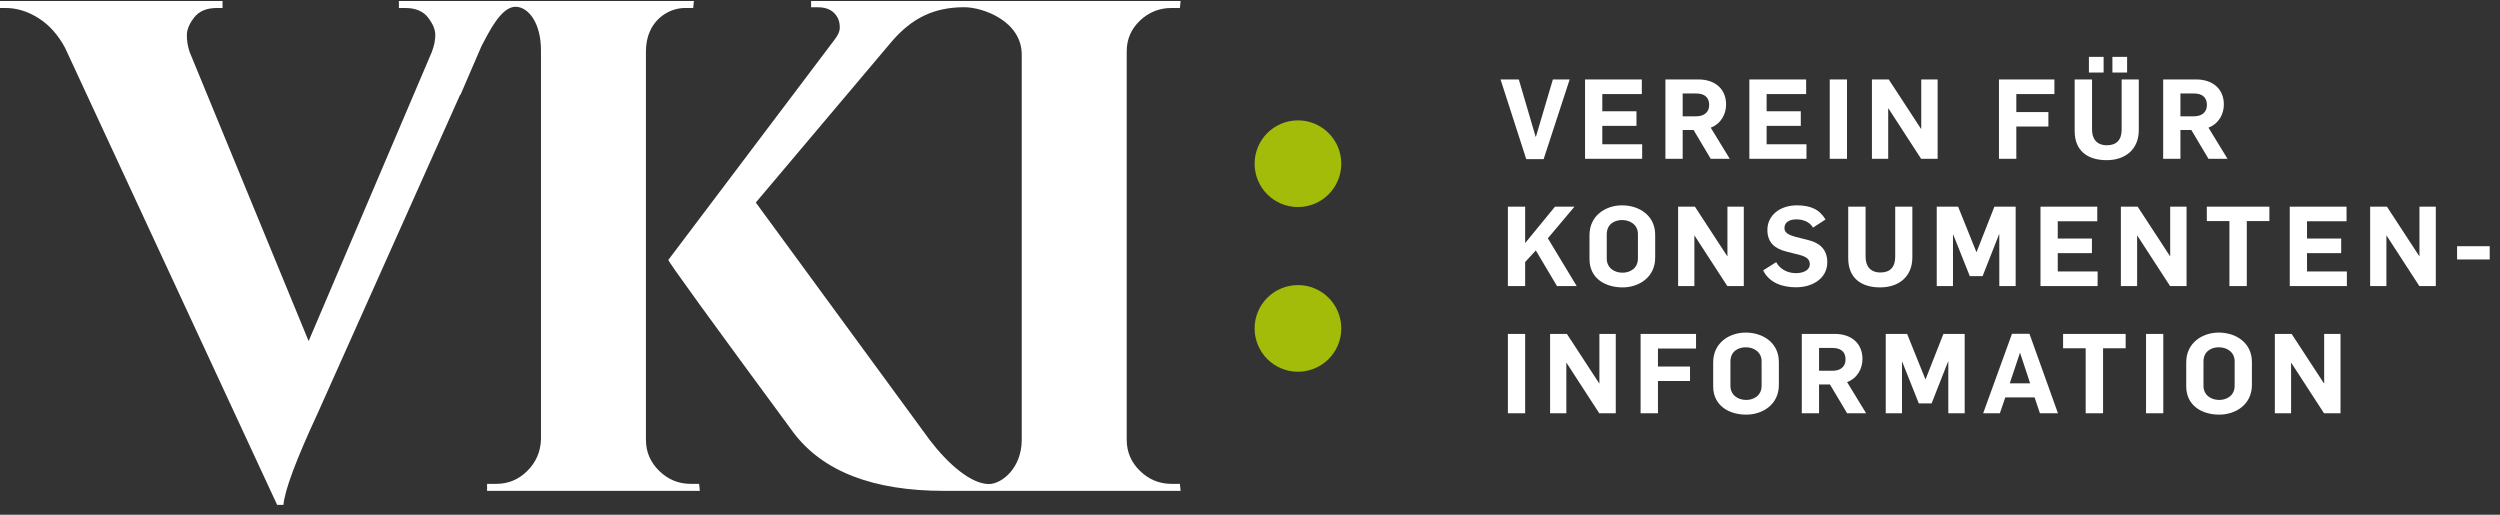 <svg xmlns="http://www.w3.org/2000/svg" fill="none" viewBox="0 0 238 49" height="49" width="238">
<rect x="0" y="0" width="238" height="49" fill="#333333" stroke="none"/>
<path fill="white" d="M237.02 23.439H233.914V24.7H237.02V23.439ZM230.322 27.233H231.889V19.676H230.332V24.382H230.312L227.237 19.676H225.638V27.233H227.185V22.432H227.205L230.322 27.233ZM217.985 27.233H223.422V25.845H219.628V24.096H222.881V22.707H219.628V21.065H223.391V19.676H217.985V27.233ZM218.164 31.789H216.565V39.346H218.112V34.545H218.133L221.249 39.346H222.817V31.789H221.26V36.495H221.239L218.164 31.789ZM213.894 21.044H216.045V19.676H210.089V21.044H212.241V27.233H213.894V21.044ZM212.06 15.12L210.247 12.153C211.243 11.771 211.711 10.849 211.711 9.948C211.711 8.464 210.65 7.564 209.081 7.564H205.934V15.12H207.577V12.376H208.615L210.247 15.12H212.06ZM210.099 9.991C210.099 10.68 209.621 11.072 208.869 11.072H207.577V8.899H208.858C209.59 8.899 210.099 9.217 210.099 9.991ZM203.613 12.386V7.564H201.981V12.333C201.981 13.319 201.493 13.828 200.582 13.828C199.606 13.828 199.161 13.223 199.161 12.333V7.564H197.508V12.481C197.508 14.336 198.716 15.248 200.55 15.248C202.32 15.248 203.613 14.23 203.613 12.386ZM201.101 6.907H202.5V5.412H201.101V6.907ZM198.865 6.907H200.264V5.412H198.865V6.907ZM191.954 8.952H195.579V7.564H190.301V15.12H191.954V12.047H195.007V10.669H191.954V8.952ZM191.891 19.676H189.867L188.171 23.99H188.15L186.412 19.676H184.377V27.233H185.924V22.326H185.945L187.525 26.29H188.743L190.312 22.305H190.333V27.233H191.891V19.676ZM182.893 15.12H184.461V7.564H182.903V12.269H182.882L179.809 7.564H178.208V15.12H179.756V10.319H179.777L182.893 15.12ZM179.025 25.94C178.049 25.94 177.604 25.336 177.604 24.446V19.676H175.951V24.594C175.951 26.449 177.159 27.36 178.993 27.36C180.763 27.36 182.056 26.343 182.056 24.499V19.676H180.424V24.446C180.424 25.431 179.936 25.94 179.025 25.94ZM174.191 15.12H175.834V7.563H174.191V15.12ZM169.878 21.711C169.878 21.118 170.419 20.884 171.001 20.884C171.658 20.884 172.263 21.107 172.602 21.669L173.789 20.895C173.206 19.92 172.347 19.549 171.054 19.549C169.486 19.549 168.256 20.471 168.256 21.891C168.256 23.163 169.051 23.693 170.058 23.948L171.351 24.276C171.881 24.424 172.294 24.636 172.294 25.145C172.294 25.76 171.627 26.004 170.959 26.004C170.143 26.004 169.422 25.59 169.094 24.954L167.854 25.739C168.405 26.883 169.624 27.35 170.98 27.35C172.591 27.35 173.958 26.481 173.958 24.965C173.958 23.704 173.174 23.11 172.189 22.867L170.938 22.549C170.366 22.39 169.878 22.199 169.878 21.711ZM166.539 15.12H171.976V13.732H168.182V11.983H171.436V10.595H168.182V8.952H171.945V7.564H166.539V15.12ZM166.19 31.662C164.631 31.662 163.095 32.637 163.095 34.492V36.781C163.095 38.604 164.579 39.473 166.242 39.473C167.779 39.473 169.348 38.53 169.348 36.643V34.46C169.348 32.648 167.853 31.662 166.19 31.662ZM167.705 36.718C167.705 37.682 166.931 38.074 166.242 38.074C165.416 38.074 164.737 37.587 164.737 36.728V34.417C164.737 33.432 165.501 33.061 166.2 33.061C166.995 33.061 167.705 33.538 167.705 34.386V36.718ZM164.441 27.233H166.01V19.676H164.452V24.382H164.43L161.357 19.676H159.756V27.233H161.304V22.432H161.325L164.441 27.233ZM164.674 15.12L162.862 12.153C163.858 11.771 164.324 10.849 164.324 9.948C164.324 8.464 163.264 7.564 161.696 7.564H158.548V15.12H160.191V12.376H161.229L162.862 15.12H164.674ZM162.713 9.991C162.713 10.68 162.236 11.072 161.484 11.072H160.191V8.899H161.473C162.205 8.899 162.713 9.217 162.713 9.991ZM157.573 24.531V22.347C157.573 20.535 156.079 19.549 154.415 19.549C152.857 19.549 151.32 20.524 151.32 22.379V24.668C151.32 26.491 152.804 27.36 154.468 27.36C156.004 27.36 157.573 26.417 157.573 24.531ZM155.93 24.605C155.93 25.569 155.157 25.961 154.468 25.961C153.641 25.961 152.963 25.474 152.963 24.615V22.305C152.963 21.319 153.726 20.948 154.425 20.948C155.22 20.948 155.93 21.425 155.93 22.273V24.605ZM150.896 15.12H156.333V13.732H152.539V11.983H155.792V10.595H152.539V8.952H156.301V7.564H150.896V15.12ZM150.101 27.233L147.356 22.686L149.889 19.676H148.034L145.194 23.142V19.676H143.551V27.233H145.194V24.944L146.211 23.842L148.225 27.233H150.101ZM146.953 15.152L149.433 7.564H147.833L146.222 13.011H146.19L144.59 7.564H142.852L145.3 15.152H146.953ZM145.194 31.789H143.551V39.346H145.194V31.789ZM149.168 31.789H147.568V39.346H149.115V34.545H149.136L152.252 39.346H153.821V31.789H152.263V36.495H152.242L149.168 31.789ZM161.463 31.789H156.185V39.346H157.838V36.272H160.89V34.895H157.838V33.178H161.463V31.789ZM174.679 31.789H171.531V39.346H173.174V36.601H174.213L175.845 39.346H177.657L175.845 36.378C176.841 35.997 177.307 35.075 177.307 34.174C177.307 32.69 176.248 31.789 174.679 31.789ZM174.456 33.125C175.188 33.125 175.696 33.443 175.696 34.216C175.696 34.905 175.219 35.297 174.467 35.297H173.174V33.125H174.456ZM181.557 31.789H179.522V39.346H181.07V34.439H181.091L182.67 38.403H183.889L185.458 34.417H185.479V39.346H187.037V31.789H185.013L183.317 36.103H183.296L181.557 31.789ZM191.541 31.779L188.796 39.346H190.386L190.905 37.83H193.693L194.202 39.346H195.919L193.205 31.779H191.541ZM191.329 36.495L192.294 33.602H192.315L193.269 36.495H191.329ZM195.898 25.845V24.096H199.151V22.707H195.898V21.065H199.66V19.676H194.255V27.233H199.692V25.845H195.898ZM202.363 31.789H196.406V33.156H198.557V39.346H200.211V33.156H202.363V31.789ZM203.454 27.233V22.432H203.475L206.591 27.233H208.16V19.676H206.602V24.382H206.581L203.507 19.676H201.907V27.233H203.454ZM205.945 31.789H204.302V39.346H205.945V31.789ZM208.129 34.492V36.781C208.129 38.604 209.611 39.473 211.276 39.473C212.813 39.473 214.382 38.53 214.382 36.643V34.46C214.382 32.648 212.887 31.662 211.222 31.662C209.665 31.662 208.129 32.637 208.129 34.492ZM209.771 34.417C209.771 33.432 210.534 33.061 211.232 33.061C212.029 33.061 212.738 33.538 212.738 34.386V36.718C212.738 37.682 211.964 38.074 211.276 38.074C210.449 38.074 209.771 37.587 209.771 36.728V34.417Z"></path>
<path fill="#A2BC09" d="M127.69 15.586C127.69 13.307 125.843 11.46 123.565 11.46C121.286 11.46 119.439 13.307 119.439 15.586C119.439 17.864 121.286 19.711 123.565 19.711C125.843 19.711 127.69 17.864 127.69 15.586ZM119.439 31.265C119.439 33.543 121.286 35.39 123.565 35.39C125.843 35.39 127.69 33.543 127.69 31.265C127.69 28.987 125.843 27.14 123.565 27.14C121.286 27.14 119.439 28.987 119.439 31.265Z"></path>
<path fill="white" d="M112.326 0.76L112.393 0.094H77.216V0.693H77.883C78.77 0.693 79.392 1.026 79.748 1.693C79.882 1.959 79.948 2.27 79.948 2.625C79.948 2.981 79.77 3.381 79.415 3.824L63.625 24.744C63.625 24.922 67.6 30.407 75.551 41.2C78.349 44.887 83.123 46.73 89.875 46.73H112.393L112.326 46.064H111.527C110.371 46.064 109.372 45.653 108.528 44.831C107.684 44.01 107.263 43.022 107.263 41.866V4.89C107.263 3.736 107.684 2.759 108.528 1.959C109.372 1.16 110.371 0.76 111.527 0.76H112.326ZM97.269 41.866C97.269 44.603 95.328 46.081 94.144 46.081C92.446 46.081 90.253 44.165 88.543 41.933L71.953 19.281L84.945 3.891C86.796 1.775 88.843 0.688 91.794 0.688C93.604 0.688 97.269 2.024 97.269 5.204V41.866ZM65.993 0.76L66.059 0.094H37.975V0.76H38.575C39.551 0.76 40.274 1.06 40.74 1.659C41.206 2.259 41.44 2.815 41.44 3.325C41.44 3.836 41.328 4.38 41.106 4.957L39.366 9.042L29.381 32.472L18.055 4.957C17.877 4.424 17.788 3.891 17.788 3.358C17.788 2.825 18.022 2.259 18.488 1.659C18.954 1.06 19.676 0.76 20.653 0.76H21.186V0.094H0V0.76H0.533C1.599 0.76 2.642 1.082 3.664 1.726C4.685 2.37 5.53 3.314 6.196 4.558L26.383 48.062H26.982C27.115 46.641 28.204 43.732 30.247 39.335L43.795 9.042H43.83L45.849 4.365C46.515 3.122 47.687 0.646 49.07 0.646C50.343 0.646 51.5 2.25 51.5 4.765V41.866C51.455 43.022 51.022 44.01 50.201 44.831C49.378 45.653 48.391 46.064 47.236 46.064H46.37V46.73H66.623L66.557 46.064H65.757C64.602 46.064 63.602 45.653 62.759 44.831C61.915 44.01 61.493 43.022 61.493 41.866V4.89C61.493 2.024 63.594 0.76 65.193 0.76H65.993Z"></path>
</svg>
